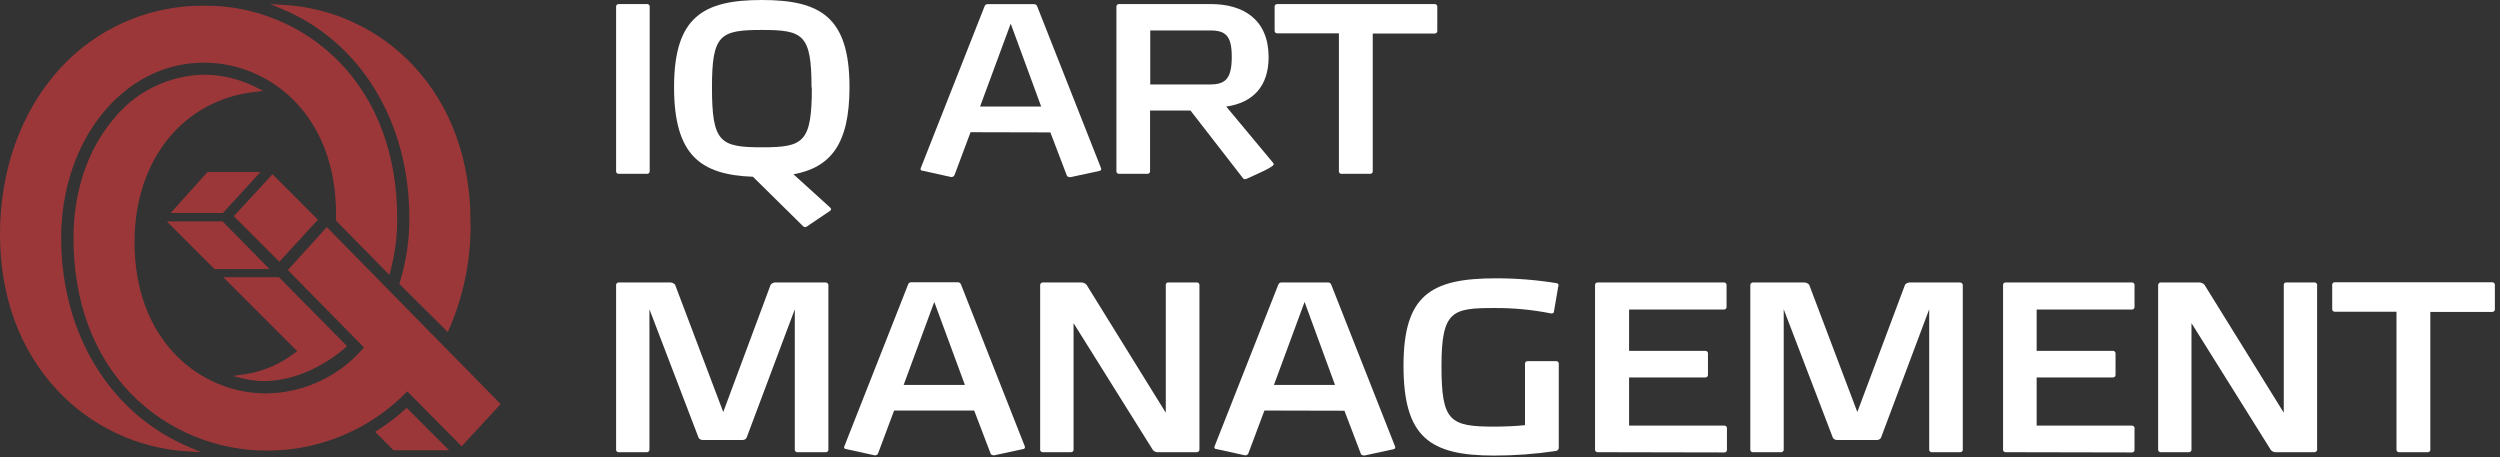 <?xml version="1.0" encoding="UTF-8"?> <svg xmlns="http://www.w3.org/2000/svg" width="399" height="73" viewBox="0 0 399 73" fill="none"><rect x="0" y="0" width="399" height="73" fill="#333333" stroke="none"/> <g clip-path="url(#clip0_10_18)"> <path d="M103.69 27.39C103.677 27.493 103.626 27.586 103.545 27.652C103.465 27.717 103.363 27.749 103.26 27.74H98.75C98.648 27.748 98.547 27.716 98.468 27.651C98.39 27.585 98.34 27.492 98.33 27.39V1C98.34 0.898 98.39 0.805 98.468 0.739C98.547 0.674 98.648 0.642 98.75 0.65H103.26C103.363 0.642 103.465 0.673 103.545 0.738C103.626 0.804 103.677 0.897 103.69 1V27.39Z" fill="white"></path> <path d="M132.52 33.15C132.555 33.177 132.584 33.212 132.605 33.252C132.626 33.291 132.638 33.335 132.64 33.38C132.632 33.433 132.614 33.485 132.587 33.531C132.559 33.577 132.523 33.618 132.48 33.65L128.79 36.14C128.714 36.204 128.619 36.243 128.52 36.25C128.454 36.25 128.39 36.237 128.329 36.211C128.269 36.185 128.215 36.148 128.17 36.1L120.17 28.21C111.86 27.9 107.58 24.83 107.58 13.91C107.58 2.72 112.21 0 121.58 0C130.95 0 135.58 2.72 135.58 13.91C135.58 23.08 132.51 26.73 126.64 27.82L132.52 33.15ZM129.52 13.95C129.52 5.52 128.2 4.78 121.63 4.78C114.91 4.78 113.63 5.52 113.63 13.95C113.63 22.73 114.92 23.51 121.63 23.51C128.25 23.51 129.57 22.73 129.57 14L129.52 13.95Z" fill="white"></path> <path d="M154.9 21.1L152.34 27.94C152.294 28.044 152.215 28.13 152.116 28.186C152.017 28.242 151.903 28.264 151.79 28.25L147.25 27.25C146.97 27.25 146.86 27.05 146.94 26.86L157.12 1.05C157.147 0.938 157.211 0.839 157.302 0.768C157.393 0.697 157.505 0.659 157.62 0.66H165C165.123 0.651 165.245 0.685 165.345 0.756C165.445 0.828 165.518 0.931 165.55 1.05L175.73 26.85C175.75 26.897 175.757 26.948 175.753 26.998C175.748 27.048 175.732 27.097 175.704 27.139C175.676 27.182 175.639 27.217 175.594 27.241C175.55 27.266 175.501 27.279 175.45 27.28L170.83 28.28C170.6 28.28 170.29 28.2 170.25 27.97L167.64 21.13L154.9 21.1ZM161.31 3.77L156.42 17H166.17L161.31 3.77Z" fill="white"></path> <path d="M203.2 26C203.246 26.069 203.273 26.148 203.28 26.23C203.28 26.69 199.97 28.05 199 28.52L198.69 28.6C198.629 28.603 198.568 28.59 198.514 28.561C198.459 28.533 198.413 28.491 198.38 28.44L190 17.64H183.55V27.39C183.537 27.493 183.486 27.586 183.405 27.652C183.325 27.717 183.223 27.749 183.12 27.74H178.61C178.507 27.749 178.405 27.717 178.324 27.652C178.244 27.586 178.192 27.493 178.18 27.39V1C178.192 0.897 178.244 0.804 178.324 0.738C178.405 0.673 178.507 0.642 178.61 0.65H193.26C198.51 0.65 202.47 3.18 202.47 9.12C202.47 13.78 199.98 16.39 195.71 17.01L203.2 26ZM183.58 4.86V13.48H193.06C195.51 13.48 196.59 12.67 196.59 9.06C196.59 5.67 195.59 4.86 193.13 4.86H183.58Z" fill="white"></path> <path d="M229.39 1V5C229.377 5.103 229.326 5.196 229.245 5.262C229.165 5.327 229.063 5.359 228.96 5.35H219.09V27.39C219.085 27.441 219.07 27.491 219.045 27.537C219.021 27.582 218.988 27.622 218.948 27.655C218.908 27.687 218.862 27.712 218.812 27.726C218.763 27.741 218.711 27.746 218.66 27.74H214.12C214.069 27.746 214.017 27.741 213.967 27.726C213.918 27.712 213.872 27.687 213.832 27.655C213.792 27.622 213.759 27.582 213.734 27.537C213.71 27.491 213.695 27.441 213.69 27.39V5.32H203.86C203.757 5.329 203.655 5.297 203.574 5.232C203.494 5.166 203.442 5.073 203.43 4.97V1C203.442 0.897 203.494 0.804 203.574 0.738C203.655 0.673 203.757 0.642 203.86 0.65H229C229.096 0.652 229.189 0.688 229.26 0.752C229.332 0.817 229.378 0.905 229.39 1V1Z" fill="white"></path> <path d="M112.12 70.22C111.997 70.216 111.877 70.183 111.769 70.124C111.661 70.065 111.569 69.982 111.5 69.88L103.65 49.36V71.82C103.637 71.923 103.586 72.016 103.505 72.082C103.425 72.147 103.323 72.179 103.22 72.17H98.75C98.648 72.178 98.547 72.147 98.468 72.081C98.39 72.016 98.34 71.922 98.33 71.82V45.43C98.347 45.331 98.398 45.242 98.475 45.177C98.552 45.113 98.65 45.079 98.75 45.08H107C107.282 45.097 107.547 45.223 107.74 45.43L115.43 65.76L123 45.43C123.092 45.323 123.205 45.236 123.332 45.176C123.46 45.116 123.599 45.083 123.74 45.08H131.74C131.846 45.077 131.951 45.109 132.036 45.173C132.122 45.236 132.183 45.327 132.21 45.43V71.82C132.197 71.923 132.146 72.016 132.065 72.082C131.985 72.147 131.883 72.179 131.78 72.17H127.27C127.168 72.178 127.067 72.147 126.988 72.081C126.91 72.016 126.86 71.922 126.85 71.82V49.36L119.15 69.88C119.089 69.98 119.004 70.064 118.903 70.123C118.802 70.182 118.687 70.216 118.57 70.22H112.12Z" fill="white"></path> <path d="M142.7 65.52L140.14 72.36C140.095 72.465 140.017 72.552 139.917 72.608C139.818 72.664 139.703 72.686 139.59 72.67L135.05 71.67C134.77 71.67 134.66 71.48 134.74 71.28L144.92 45.44C144.945 45.327 145.009 45.227 145.1 45.156C145.191 45.084 145.304 45.047 145.42 45.05H152.84C152.963 45.041 153.085 45.075 153.185 45.146C153.285 45.217 153.358 45.321 153.39 45.44L163.56 71.24C163.582 71.286 163.592 71.336 163.589 71.387C163.586 71.438 163.571 71.487 163.544 71.529C163.517 71.573 163.479 71.608 163.435 71.632C163.391 71.657 163.341 71.67 163.29 71.67L158.67 72.67C158.44 72.67 158.13 72.59 158.09 72.36L155.48 65.52H142.7ZM149.11 48.19L144.22 61.44H154L149.11 48.19Z" fill="white"></path> <path d="M186.06 65.87V45.43C186.061 45.381 186.072 45.333 186.093 45.288C186.113 45.243 186.143 45.204 186.179 45.171C186.216 45.138 186.259 45.113 186.305 45.097C186.352 45.082 186.401 45.076 186.45 45.08H191C191.103 45.072 191.205 45.103 191.285 45.168C191.366 45.234 191.417 45.327 191.43 45.43V71.82C191.411 71.92 191.358 72.01 191.279 72.073C191.2 72.138 191.101 72.172 191 72.17H184.7C184.566 72.162 184.435 72.126 184.314 72.066C184.194 72.006 184.087 71.922 184 71.82L171.34 51.57V71.82C171.327 71.923 171.276 72.016 171.195 72.082C171.115 72.147 171.013 72.178 170.91 72.17H166.44C166.337 72.178 166.235 72.147 166.155 72.082C166.074 72.016 166.023 71.923 166.01 71.82V45.43C166.029 45.33 166.082 45.24 166.161 45.176C166.24 45.112 166.339 45.078 166.44 45.08H172.66C172.939 45.111 173.199 45.234 173.4 45.43L186.06 65.87Z" fill="white"></path> <path d="M201.8 65.52L199.24 72.36C199.195 72.465 199.117 72.552 199.017 72.608C198.918 72.664 198.803 72.686 198.69 72.67L194.15 71.67C193.87 71.67 193.76 71.48 193.83 71.28L204 45.47C204.028 45.356 204.093 45.256 204.186 45.185C204.279 45.114 204.393 45.077 204.51 45.08H211.93C212.053 45.071 212.175 45.105 212.275 45.176C212.375 45.247 212.448 45.351 212.48 45.47L222.66 71.27C222.68 71.317 222.688 71.367 222.683 71.418C222.678 71.468 222.662 71.517 222.634 71.559C222.606 71.602 222.569 71.637 222.525 71.661C222.48 71.686 222.431 71.699 222.38 71.7L217.76 72.7C217.53 72.7 217.22 72.62 217.18 72.39L214.57 65.55L201.8 65.52ZM208.21 48.19L203.32 61.44H213.07L208.21 48.19Z" fill="white"></path> <path d="M248.46 45.2C248.515 45.207 248.567 45.227 248.612 45.26C248.656 45.292 248.692 45.335 248.716 45.385C248.74 45.434 248.751 45.489 248.748 45.544C248.745 45.599 248.729 45.653 248.7 45.7L248 49.79C248 49.98 247.69 50.06 247.53 50.02C244.567 49.431 241.551 49.143 238.53 49.16C231.81 49.16 230.06 49.55 230.06 58.41C230.06 67.27 231.38 68.09 238.53 68.09C239.73 68.09 242.22 68.01 243.39 67.85V58C243.394 57.949 243.408 57.899 243.431 57.853C243.454 57.807 243.486 57.766 243.525 57.733C243.564 57.699 243.609 57.674 243.658 57.658C243.707 57.642 243.759 57.636 243.81 57.64H248.36C248.411 57.636 248.463 57.642 248.512 57.658C248.561 57.674 248.606 57.699 248.645 57.733C248.684 57.766 248.716 57.807 248.739 57.853C248.762 57.899 248.776 57.949 248.78 58V71.43C248.785 71.555 248.746 71.678 248.669 71.777C248.592 71.876 248.483 71.944 248.36 71.97C245.093 72.46 241.794 72.707 238.49 72.71C228.19 72.71 224 69.8 224 58.37C224 47.14 228.31 44.42 238.72 44.42C241.983 44.413 245.24 44.674 248.46 45.2V45.2Z" fill="white"></path> <path d="M255 72.17C254.897 72.178 254.795 72.147 254.715 72.082C254.634 72.016 254.583 71.923 254.57 71.82V45.43C254.583 45.327 254.634 45.234 254.715 45.168C254.795 45.103 254.897 45.072 255 45.08H275.13C275.233 45.072 275.335 45.103 275.416 45.168C275.496 45.234 275.547 45.327 275.56 45.43V49.05C275.547 49.153 275.496 49.246 275.416 49.312C275.335 49.377 275.233 49.408 275.13 49.4H260V56H272.16C272.263 55.992 272.365 56.023 272.446 56.088C272.526 56.154 272.577 56.247 272.59 56.35V59.89C272.577 59.993 272.526 60.086 272.446 60.152C272.365 60.217 272.263 60.248 272.16 60.24H260V67.93H275.19C275.293 67.921 275.395 67.953 275.476 68.018C275.556 68.084 275.607 68.177 275.62 68.28V71.86C275.607 71.963 275.556 72.056 275.476 72.122C275.395 72.187 275.293 72.219 275.19 72.21L255 72.17Z" fill="white"></path> <path d="M293.15 70.22C293.027 70.216 292.907 70.183 292.799 70.124C292.691 70.065 292.599 69.981 292.53 69.88L284.68 49.36V71.82C284.667 71.922 284.616 72.016 284.535 72.082C284.455 72.147 284.353 72.178 284.25 72.17H279.78C279.677 72.178 279.575 72.147 279.495 72.082C279.414 72.016 279.363 71.922 279.35 71.82V45.43C279.371 45.331 279.425 45.242 279.503 45.179C279.581 45.115 279.679 45.08 279.78 45.08H288C288.281 45.102 288.545 45.226 288.74 45.43L296.43 65.76L304.05 45.43C304.142 45.323 304.255 45.236 304.383 45.176C304.51 45.115 304.649 45.083 304.79 45.08H312.79C312.896 45.078 313 45.111 313.085 45.175C313.17 45.238 313.231 45.328 313.26 45.43V71.82C313.247 71.922 313.196 72.016 313.115 72.082C313.035 72.147 312.933 72.178 312.83 72.17H308.32C308.218 72.178 308.117 72.146 308.038 72.081C307.96 72.015 307.91 71.922 307.9 71.82V49.36L300.2 69.88C300.138 69.979 300.052 70.061 299.951 70.121C299.851 70.18 299.737 70.214 299.62 70.22H293.15Z" fill="white"></path> <path d="M320.11 72.17C320.008 72.178 319.907 72.146 319.828 72.081C319.75 72.015 319.7 71.922 319.69 71.82V45.43C319.7 45.328 319.75 45.234 319.828 45.169C319.907 45.104 320.008 45.072 320.11 45.08H340.24C340.343 45.072 340.445 45.103 340.525 45.168C340.606 45.234 340.657 45.327 340.67 45.43V49.05C340.657 49.153 340.606 49.246 340.525 49.312C340.445 49.377 340.343 49.408 340.24 49.4H325.05V56H337.21C337.313 55.992 337.415 56.023 337.495 56.088C337.576 56.154 337.627 56.247 337.64 56.35V59.89C337.627 59.993 337.576 60.086 337.495 60.152C337.415 60.217 337.313 60.248 337.21 60.24H325.05V67.93H340.24C340.343 67.921 340.445 67.953 340.525 68.018C340.606 68.084 340.657 68.177 340.67 68.28V71.86C340.657 71.963 340.606 72.056 340.525 72.122C340.445 72.187 340.343 72.219 340.24 72.21L320.11 72.17Z" fill="white"></path> <path d="M364.49 65.87V45.43C364.491 45.381 364.502 45.333 364.523 45.288C364.543 45.243 364.573 45.204 364.609 45.171C364.646 45.138 364.689 45.113 364.735 45.097C364.782 45.082 364.831 45.076 364.88 45.08H369.38C369.483 45.072 369.585 45.103 369.665 45.168C369.746 45.234 369.797 45.327 369.81 45.43V71.82C369.791 71.92 369.738 72.01 369.659 72.073C369.58 72.138 369.481 72.172 369.38 72.17H363.13C362.996 72.162 362.865 72.126 362.744 72.066C362.624 72.006 362.517 71.922 362.43 71.82L349.76 51.57V71.82C349.75 71.922 349.7 72.015 349.622 72.081C349.543 72.146 349.442 72.178 349.34 72.17H344.87C344.767 72.178 344.665 72.147 344.584 72.082C344.504 72.016 344.453 71.923 344.44 71.82V45.43C344.459 45.33 344.512 45.24 344.591 45.176C344.67 45.112 344.768 45.078 344.87 45.08H351.08C351.359 45.109 351.62 45.232 351.82 45.43L364.49 65.87Z" fill="white"></path> <path d="M398.18 45.43V49.43C398.167 49.532 398.116 49.626 398.035 49.691C397.955 49.757 397.853 49.788 397.75 49.78H387.88V71.82C387.867 71.922 387.816 72.016 387.735 72.082C387.655 72.147 387.553 72.178 387.45 72.17H382.91C382.807 72.178 382.705 72.147 382.624 72.082C382.544 72.016 382.493 71.922 382.48 71.82V49.75H372.65C372.547 49.758 372.445 49.727 372.365 49.661C372.284 49.596 372.233 49.502 372.22 49.4V45.4C372.233 45.297 372.284 45.204 372.365 45.138C372.445 45.073 372.547 45.041 372.65 45.05H397.75C397.803 45.046 397.857 45.053 397.908 45.07C397.958 45.087 398.005 45.114 398.045 45.149C398.085 45.184 398.118 45.228 398.141 45.276C398.164 45.324 398.177 45.377 398.18 45.43V45.43Z" fill="white"></path> <path d="M9.76 38C9.76 22.29 19.76 10 32.52 10C43.01 10 53.63 18.29 53.63 34.13V35.21L62.14 43.87L62.3 43.29C63.042 40.529 63.409 37.679 63.39 34.82C63.39 24.73 60.2 16.12 54.17 9.91C51.357 7.025 47.988 4.74 44.267 3.193C40.546 1.646 36.55 0.869 32.52 0.91C28.129 0.877 23.781 1.785 19.771 3.574C15.76 5.363 12.179 7.991 9.27 11.28C3.29 18 0 27.26 0 37.39C0 47.26 3.15 55.86 9.11 62.24C14.572 68.111 22.102 71.629 30.11 72.05L32.11 72.17L30.27 71.39C17.6 66.09 9.76 53.29 9.76 38Z" fill="#9C3739"></path> <path d="M38.81 59.77L37.14 60L38.78 60.41C39.872 60.682 40.994 60.816 42.12 60.81H42.47C49.47 60.65 54.89 55.7 55.11 55.48L55.38 55.24L44.52 44.24H35.64L47.44 56.04L46.36 56.83C44.111 58.393 41.524 59.401 38.81 59.77V59.77Z" fill="#9C3739"></path> <path d="M41.56 27.46H33.12L27.23 34H35.57L41.56 27.46Z" fill="#9C3739"></path> <path d="M34.24 42.94H43.01L35.51 35.33H26.63L34.24 42.94Z" fill="#9C3739"></path> <path d="M64.66 65.31C63.286 66.569 61.8 67.701 60.22 68.69L59.87 68.92L62.8 71.86H71.67L64.9 65.09L64.66 65.31Z" fill="#9C3739"></path> <path d="M43.49 27.81L37.32 34.51L44.58 41.77L50.74 35.07L43.49 27.81Z" fill="#9C3739"></path> <path d="M65.33 34.76C65.357 38.269 64.838 41.761 63.79 45.11L63.73 45.31L71.47 53L71.67 52.54C74.031 47.133 75.198 41.279 75.09 35.38C75.09 25.53 71.97 16.97 66.09 10.61C60.649 4.724 53.125 1.193 45.12 0.77L43.12 0.66L45 1.43C57.53 6.64 65.33 19.41 65.33 34.76Z" fill="#9C3739"></path> <path d="M52.16 36.25L45.94 43.1L58.09 55.45C56.166 57.723 53.775 59.555 51.08 60.822C48.384 62.088 45.448 62.76 42.47 62.79C32.03 62.79 21.47 54.5 21.47 38.65C21.47 25.51 29.26 15.85 40.86 14.65L42 14.5L41 14C38.417 12.665 35.557 11.953 32.65 11.92C29.795 11.959 26.985 12.641 24.43 13.915C21.874 15.189 19.639 17.023 17.89 19.28C13.89 24.12 11.73 30.77 11.73 38C11.73 48.1 14.93 56.72 20.98 62.91C23.84 65.805 27.255 68.093 31.019 69.64C34.783 71.186 38.821 71.958 42.89 71.91C47.019 71.887 51.102 71.039 54.898 69.416C58.695 67.793 62.13 65.428 65 62.46L73.68 71.23L79.9 64.49L52.16 36.25Z" fill="#9C3739"></path> </g> <defs> <clipPath id="clip0_10_18"> <rect width="398.18" height="72.71" fill="white"></rect> </clipPath> </defs> </svg> 